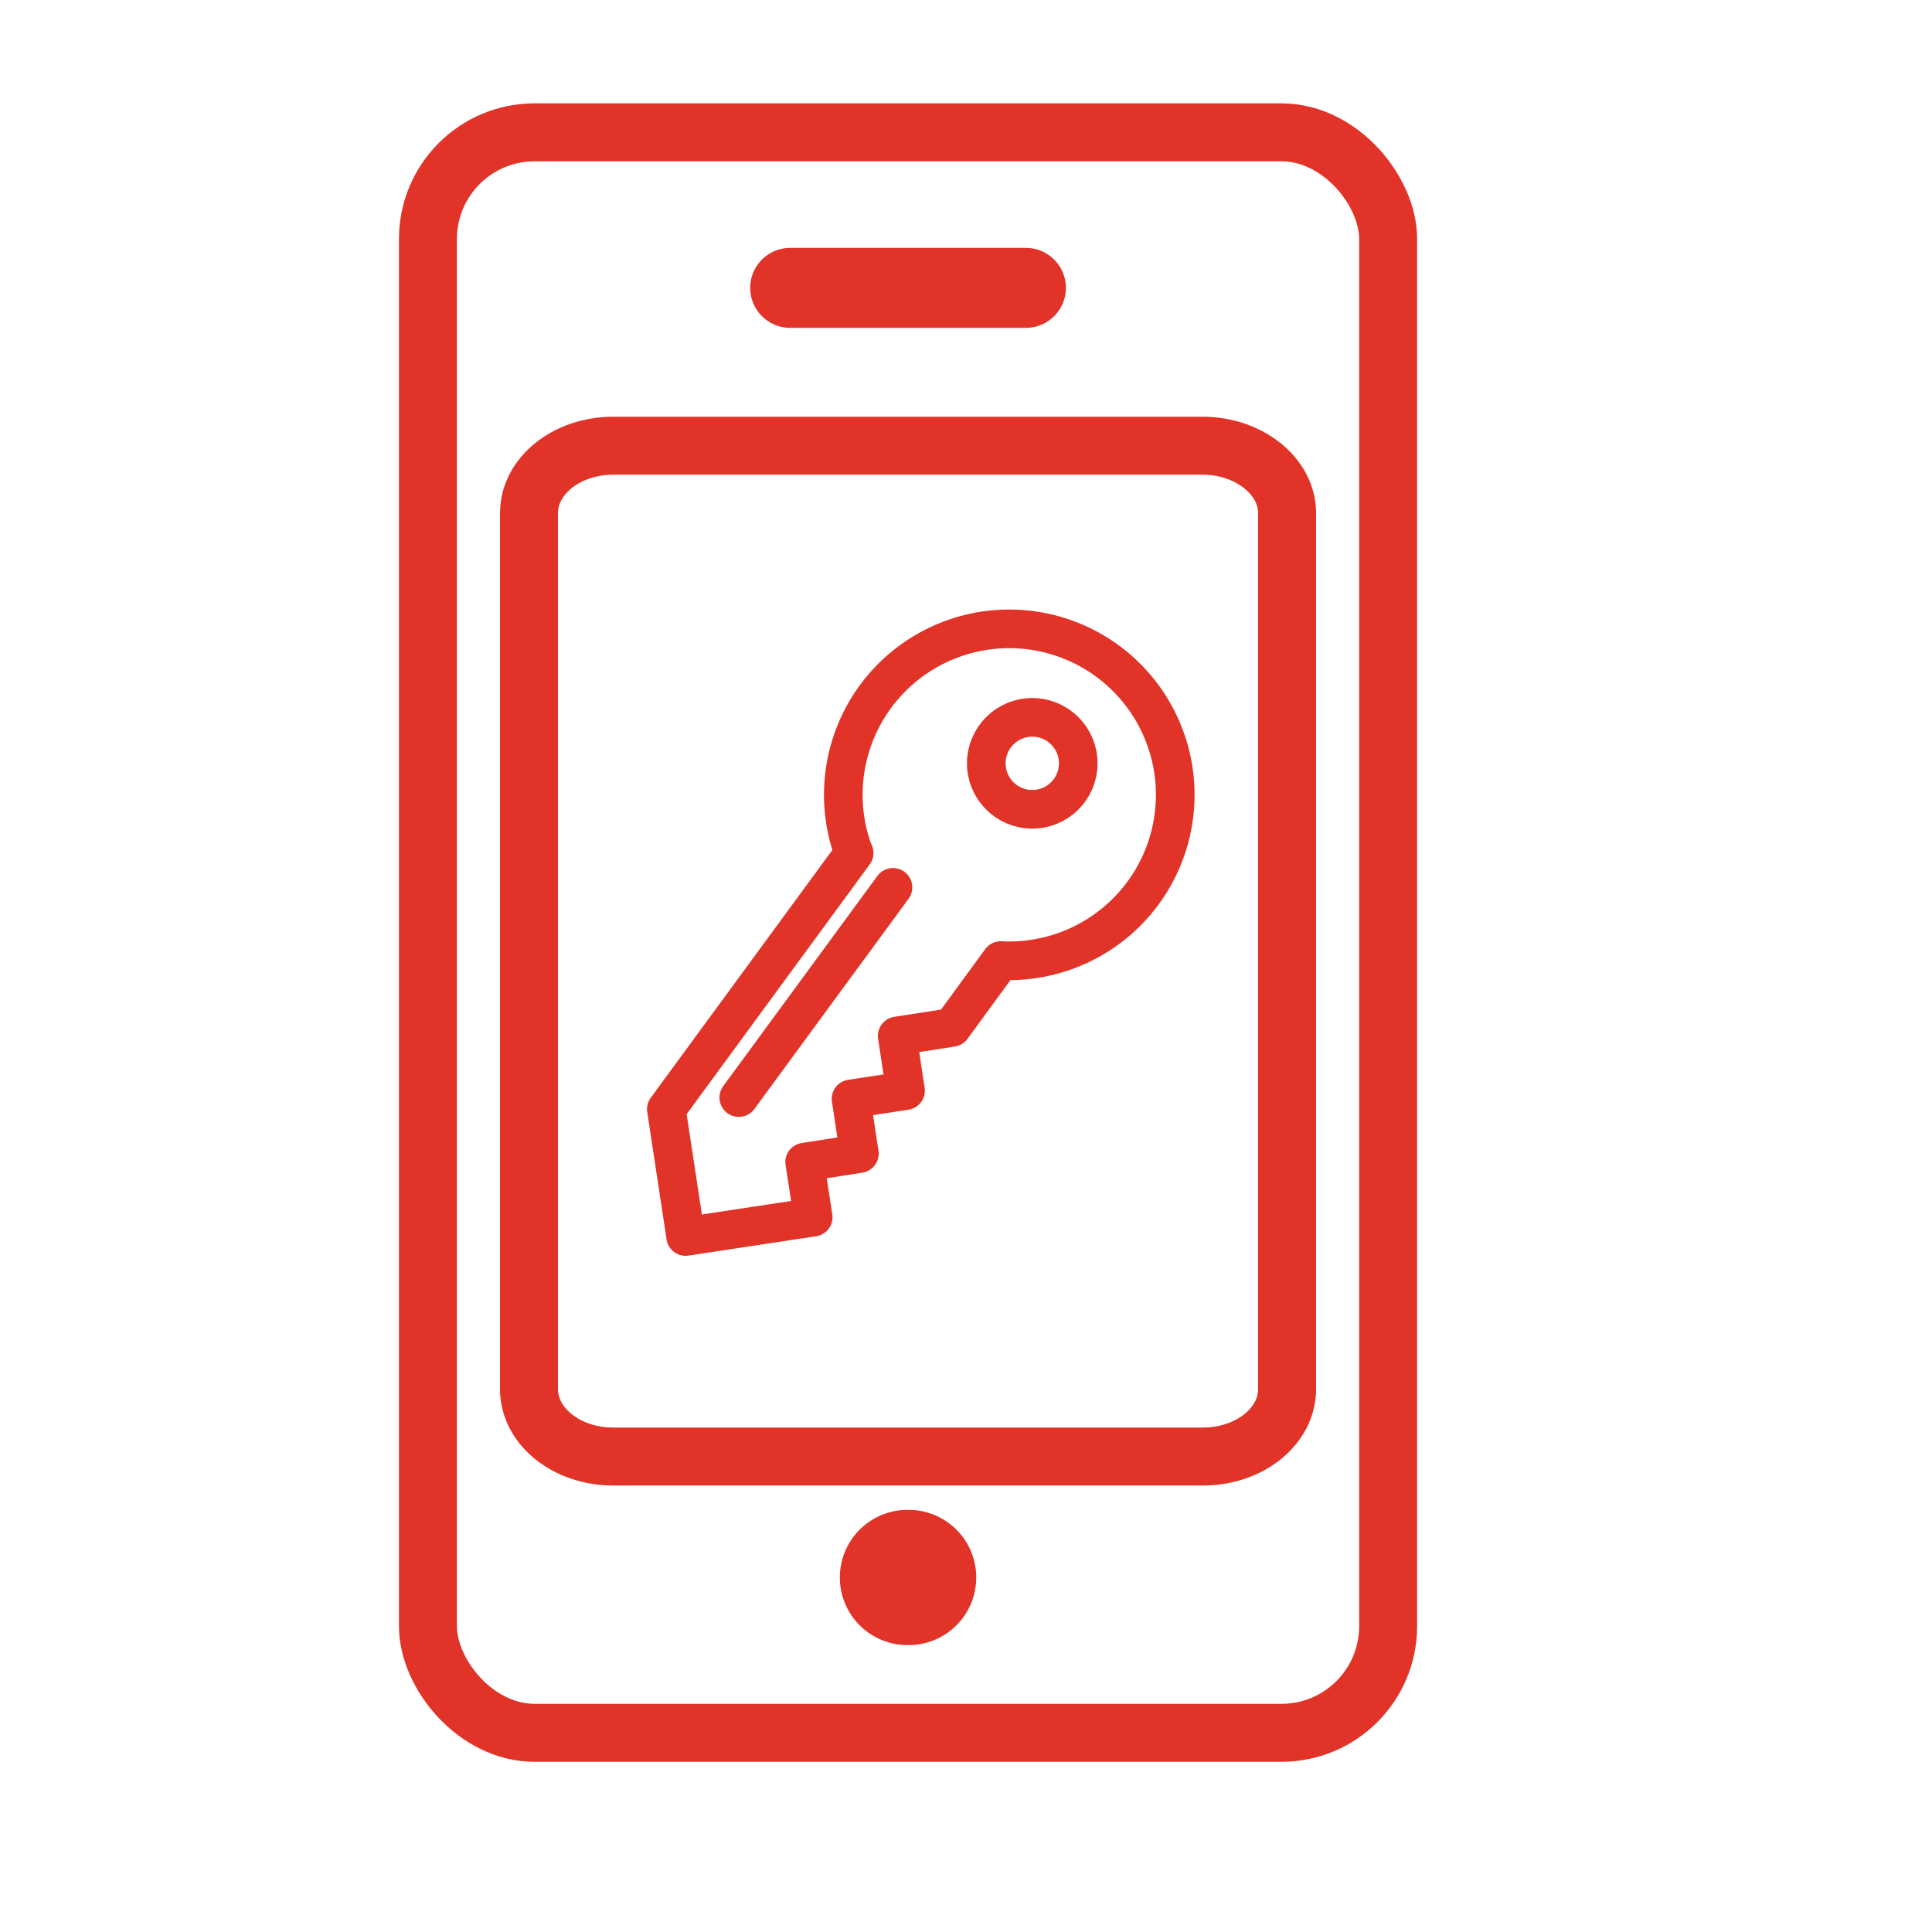 <?xml version="1.0" encoding="UTF-8"?> <svg xmlns="http://www.w3.org/2000/svg" id="Layer_1" data-name="Layer 1" viewBox="0 0 100 100"><defs><style>.cls-1,.cls-2,.cls-3,.cls-4{fill:none;stroke:#e13327;stroke-linecap:round;stroke-linejoin:round;}.cls-1{stroke-width:3px;}.cls-2{stroke-width:4.14px;}.cls-3{stroke-width:7px;}.cls-4{stroke-width:2px;}</style></defs><rect class="cls-1" x="22.15" y="6.85" width="49.7" height="82.84" rx="5.52"></rect><path class="cls-1" d="M62.26,75.39c2.41,0,4.36-1.56,4.36-3.49V26.56c0-1.93-2-3.49-4.36-3.49H31.74c-2.41,0-4.36,1.56-4.36,3.49V71.9c0,1.93,1.95,3.49,4.36,3.49Z"></path><line class="cls-2" x1="40.9" y1="14.9" x2="53.1" y2="14.9"></line><line class="cls-3" x1="46.97" y1="81.65" x2="47.03" y2="81.65"></line><circle class="cls-4" cx="53.43" cy="39.51" r="2.38"></circle><line class="cls-4" x1="38.24" y1="56.81" x2="46.22" y2="45.93"></line><path class="cls-4" d="M44.19,44.13a8.29,8.29,0,0,1-.44-1.68,8.59,8.59,0,1,1,9.79,7.18,8.47,8.47,0,0,1-1.74.09l-2.53,3.46-2.83.44.43,2.83-2.82.43.43,2.83-2.83.44L42.09,63l-6.6,1-1-6.59,9.72-13.26Z"></path></svg> 